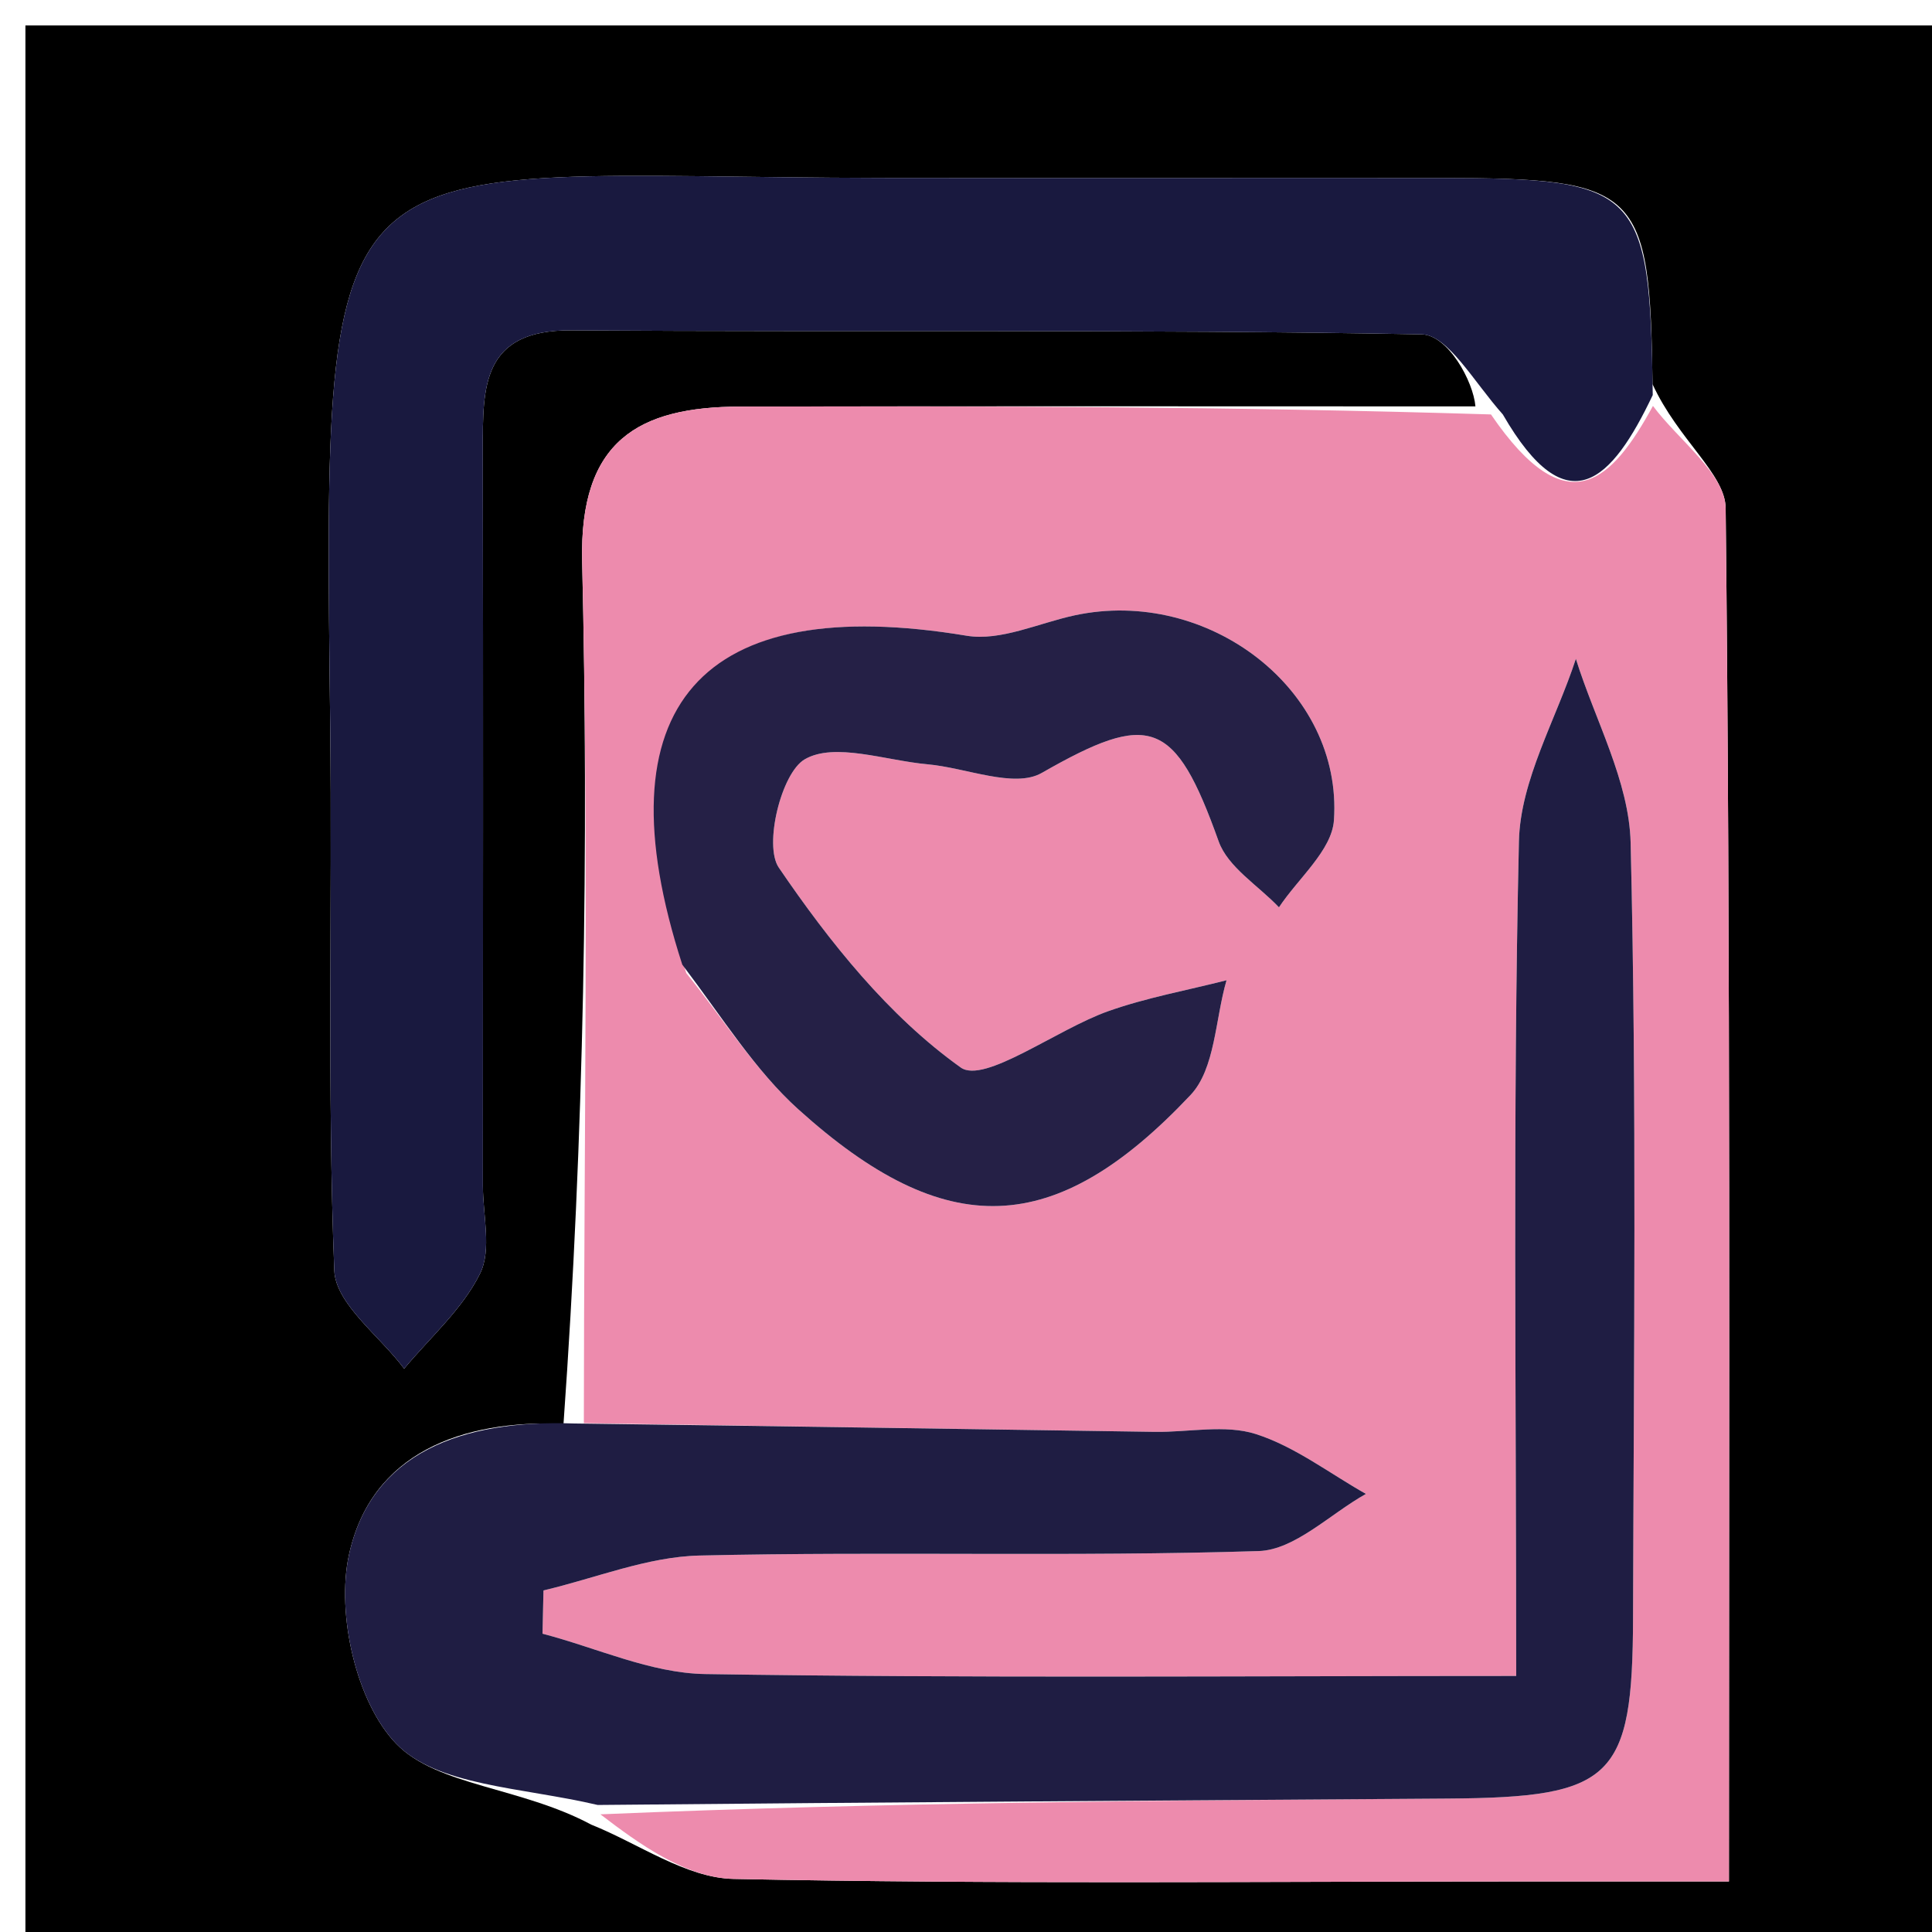 <?xml version="1.0" encoding="UTF-8"?> <svg xmlns="http://www.w3.org/2000/svg" xmlns:xlink="http://www.w3.org/1999/xlink" version="1.1" id="Layer_1" x="0px" y="0px" width="100%" viewBox="0 0 76 76" xml:space="preserve"> <path fill="#000000" opacity="1" stroke="none" d=" M52,77 C34.667,77 17.833,77 1,77 C1,51.667 1,26.333 1,1 C26.333,1 51.667,1 77,1 C77,26.333 77,51.667 77,77 C68.833,77 60.667,77 52,77 M58.04,15.987 C48.401,15.987 38.761,15.973 29.122,15.994 C25.109,16.003 22.788,17.335 22.9,22.081 C23.165,33.376 22.974,44.682 22.167,56.01 C18.177,55.843 14.598,57.149 13.726,61.171 C13.224,63.486 14.012,66.971 15.591,68.599 C17.201,70.261 20.492,70.295 23.259,71.777 C25.124,72.522 26.977,73.873 28.857,73.912 C39.14,74.123 49.43,74.012 59.718,74.012 C62.453,74.012 65.188,74.012 68.012,74.012 C68.012,55.495 68.077,37.742 67.883,19.991 C67.869,18.64 66.019,17.309 65.007,15.113 C64.906,7.415 64.495,7.01 56.658,7.002 C49.335,6.995 42.011,7.011 34.688,6.999 C12.587,6.962 12.707,4.571 12.989,28.509 C13.073,35.664 12.87,42.828 13.15,49.974 C13.201,51.296 14.938,52.553 15.898,53.84 C16.922,52.608 18.194,51.498 18.884,50.1 C19.348,49.16 18.996,47.813 18.996,46.648 C18.999,36.995 19.009,27.342 18.993,17.688 C18.989,15.234 18.95,12.971 22.471,12.995 C33.622,13.071 44.775,12.945 55.922,13.152 C56.957,13.171 57.958,15.001 58.04,15.987 z"></path> <path fill="#ED8BAD" opacity="1" stroke="none" d=" M22.967,55.983 C22.974,44.682 23.165,33.376 22.9,22.081 C22.788,17.335 25.109,16.003 29.122,15.994 C38.761,15.973 48.401,15.987 58.651,16.303 C61.671,20.726 63.411,18.916 65.023,15.968 C66.019,17.309 67.869,18.64 67.883,19.991 C68.077,37.742 68.012,55.495 68.012,74.012 C65.188,74.012 62.453,74.012 59.718,74.012 C49.43,74.012 39.14,74.123 28.857,73.912 C26.977,73.873 25.124,72.522 23.618,71.371 C34.973,70.894 45.97,70.827 56.966,70.751 C63.446,70.706 64.223,69.971 64.24,63.646 C64.267,53.481 64.389,43.312 64.145,33.153 C64.087,30.725 62.743,28.328 61.991,25.917 C61.209,28.309 59.806,30.686 59.751,33.094 C59.506,43.879 59.644,54.673 59.644,65.928 C48.639,65.928 38.186,66.019 27.736,65.853 C25.597,65.819 23.472,64.82 21.341,64.266 C21.354,63.699 21.366,63.131 21.379,62.563 C23.425,62.084 25.463,61.238 27.519,61.191 C34.848,61.021 42.186,61.246 49.511,61.015 C50.94,60.97 52.326,59.552 53.732,58.767 C52.297,57.957 50.939,56.904 49.402,56.412 C48.192,56.026 46.76,56.346 45.427,56.326 C37.941,56.216 30.454,56.098 22.967,55.983 M26.998,38.282 C28.456,40.083 29.71,42.111 31.41,43.643 C37.207,48.867 41.496,48.735 46.832,43.076 C47.806,42.044 47.802,40.09 48.249,38.561 C46.695,38.957 45.101,39.244 43.596,39.777 C41.571,40.494 38.719,42.654 37.793,41.993 C34.955,39.97 32.629,37.057 30.635,34.128 C30.039,33.254 30.733,30.407 31.655,29.87 C32.829,29.187 34.837,29.918 36.483,30.065 C38.006,30.2 39.9,31.023 40.98,30.405 C45.237,27.972 46.216,28.275 47.939,33.097 C48.303,34.115 49.499,34.835 50.311,35.692 C51.065,34.552 52.392,33.452 52.474,32.266 C52.826,27.133 47.524,23.078 42.274,24.206 C40.857,24.511 39.36,25.23 38.024,25.008 C27.6,23.275 23.529,27.729 26.998,38.282 z"></path> <path fill="#1F1D43" opacity="1" stroke="none" d=" M22.567,55.996 C30.454,56.098 37.941,56.216 45.427,56.326 C46.76,56.346 48.192,56.026 49.402,56.412 C50.939,56.904 52.297,57.957 53.732,58.767 C52.326,59.552 50.94,60.97 49.511,61.015 C42.186,61.246 34.848,61.021 27.519,61.191 C25.463,61.238 23.425,62.084 21.379,62.563 C21.366,63.131 21.354,63.699 21.341,64.266 C23.472,64.82 25.597,65.819 27.736,65.853 C38.186,66.019 48.639,65.928 59.644,65.928 C59.644,54.673 59.506,43.879 59.751,33.094 C59.806,30.686 61.209,28.309 61.991,25.917 C62.743,28.328 64.087,30.725 64.145,33.153 C64.389,43.312 64.267,53.481 64.24,63.646 C64.223,69.971 63.446,70.706 56.966,70.751 C45.97,70.827 34.973,70.894 23.512,71.003 C20.492,70.295 17.201,70.261 15.591,68.599 C14.012,66.971 13.224,63.486 13.726,61.171 C14.598,57.149 18.177,55.843 22.567,55.996 z"></path> <path fill="#19193F" opacity="1" stroke="none" d=" M65.015,15.54 C63.411,18.916 61.671,20.726 59.118,16.304 C57.958,15.001 56.957,13.171 55.922,13.152 C44.775,12.945 33.622,13.071 22.471,12.995 C18.95,12.971 18.989,15.234 18.993,17.688 C19.009,27.342 18.999,36.995 18.996,46.648 C18.996,47.813 19.348,49.16 18.884,50.1 C18.194,51.498 16.922,52.608 15.898,53.84 C14.938,52.553 13.201,51.296 13.15,49.974 C12.87,42.828 13.073,35.664 12.989,28.509 C12.707,4.571 12.587,6.962 34.688,6.999 C42.011,7.011 49.335,6.995 56.658,7.002 C64.495,7.01 64.906,7.415 65.015,15.54 z"></path> <path fill="#252046" opacity="1" stroke="none" d=" M26.839,37.945 C23.529,27.729 27.6,23.275 38.024,25.008 C39.36,25.23 40.857,24.511 42.274,24.206 C47.524,23.078 52.826,27.133 52.474,32.266 C52.392,33.452 51.065,34.552 50.311,35.692 C49.499,34.835 48.303,34.115 47.939,33.097 C46.216,28.275 45.237,27.972 40.98,30.405 C39.9,31.023 38.006,30.2 36.483,30.065 C34.837,29.918 32.829,29.187 31.655,29.87 C30.733,30.407 30.039,33.254 30.635,34.128 C32.629,37.057 34.955,39.97 37.793,41.993 C38.719,42.654 41.571,40.494 43.596,39.777 C45.101,39.244 46.695,38.957 48.249,38.561 C47.802,40.09 47.806,42.044 46.832,43.076 C41.496,48.735 37.207,48.867 31.41,43.643 C29.71,42.111 28.456,40.083 26.839,37.945 z"></path> </svg> 